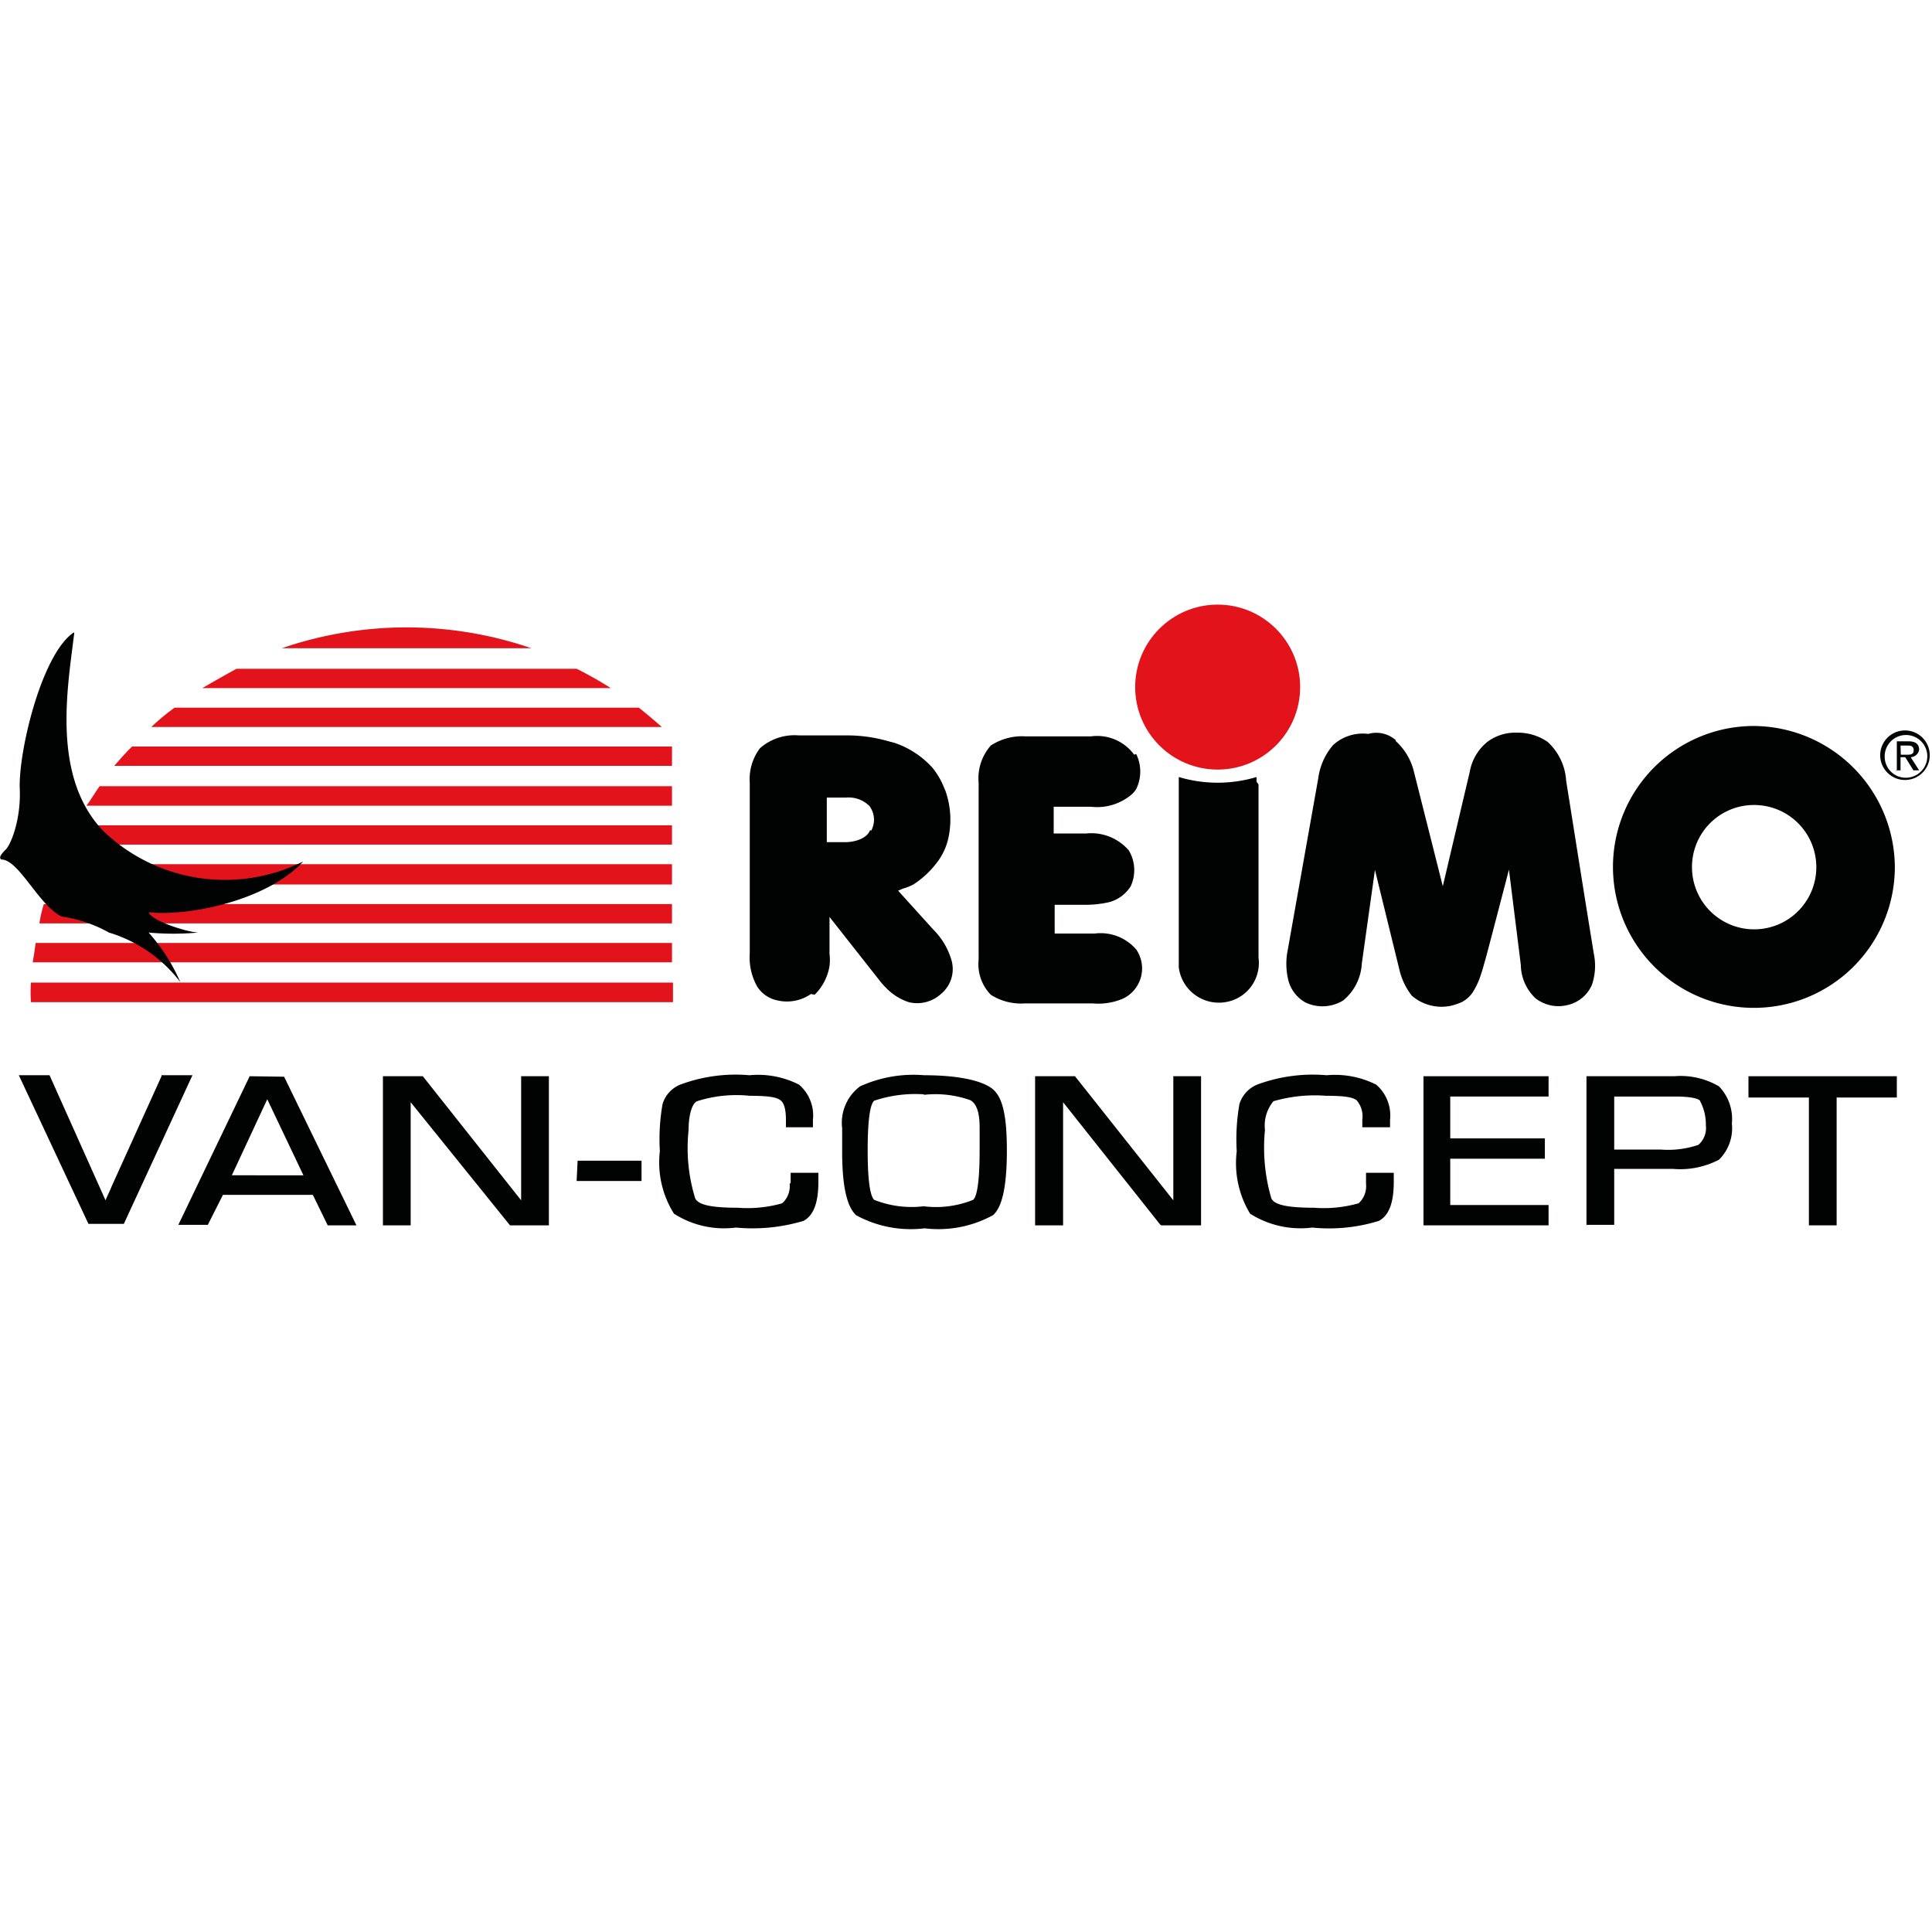 <svg id="Ebene_1_Kopie_Kopie_Kopie_Kopie_Kopie_Kopie_Kopie_Kopie" data-name="Ebene 1 Kopie Kopie Kopie Kopie Kopie Kopie Kopie Kopie" xmlns="http://www.w3.org/2000/svg" viewBox="0 0 78 78"><defs><style>.cls-1{fill:#010202;}.cls-2{fill:#e2131b;}</style></defs><path class="cls-1" d="M6.52,43.45l-2,4.42c-.07.18-.19.41-.26.59l-.08-.18L2,43.41H.76l2.81,6H5l2.77-6H6.52Z"/><path class="cls-1" d="M10.08,43.45l-2.88,6H8.39L9,48.24h3.63l.6,1.23h1.16l-2.92-6Zm2.17,4H9.36l1.43-3.07Z"/><polygon class="cls-1" points="21.04 48.46 17.07 43.45 15.46 43.45 15.46 49.47 16.58 49.47 16.58 44.5 20.59 49.47 22.16 49.47 22.16 43.45 21.04 43.45 21.04 48.46"/><polygon class="cls-1" points="23.32 46.86 23.28 47.68 25.9 47.68 25.9 46.86 23.32 46.86"/><path class="cls-1" d="M31.88,47.79a.93.93,0,0,1-.3.79,5.12,5.12,0,0,1-1.79.18c-1.31,0-1.61-.18-1.72-.37a6.89,6.89,0,0,1-.27-2.77c0-.63.15-1.08.34-1.16a5.21,5.21,0,0,1,2.13-.22c.83,0,1.09.07,1.24.18s.22.38.22.79v.3h1.09v-.3a1.64,1.64,0,0,0-.56-1.42,3.64,3.64,0,0,0-2-.38,6.4,6.4,0,0,0-2.8.38,1.23,1.23,0,0,0-.71.78,8.21,8.21,0,0,0-.11,1.91A3.88,3.88,0,0,0,27.21,49a3.75,3.75,0,0,0,2.5.56,7.16,7.16,0,0,0,2.73-.27c.41-.22.6-.74.6-1.57v-.37H31.92v.41Z"/><path class="cls-1" d="M37.31,43.41a5.2,5.2,0,0,0-2.59.45A1.84,1.84,0,0,0,34,45.55v.93c0,1.39.18,2.21.56,2.58a4.6,4.6,0,0,0,2.77.53,4.58,4.58,0,0,0,2.76-.53c.38-.33.56-1.19.56-2.62s-.18-2.13-.56-2.46S38.76,43.41,37.31,43.41Zm0,.79a4.19,4.19,0,0,1,1.87.22c.26.15.37.53.37,1.09v.93c0,1.5-.15,1.91-.26,2a4,4,0,0,1-2,.26,4.09,4.09,0,0,1-2-.26c-.11-.12-.26-.49-.26-2s.15-1.9.26-2a5.21,5.21,0,0,1,2-.26Z"/><polygon class="cls-1" points="47.37 48.46 43.4 43.45 41.79 43.45 41.79 49.47 42.92 49.47 42.92 44.5 46.84 49.44 46.88 49.47 48.49 49.47 48.49 43.45 47.37 43.45 47.37 48.46"/><path class="cls-1" d="M55.15,47.79a.93.93,0,0,1-.3.79,5.15,5.15,0,0,1-1.8.18c-1.31,0-1.61-.18-1.72-.37a7.28,7.28,0,0,1-.26-2.77,1.55,1.55,0,0,1,.34-1.16,6,6,0,0,1,2.13-.22c.82,0,1.08.07,1.23.18a1,1,0,0,1,.23.79v.3h1.12v-.3a1.64,1.64,0,0,0-.56-1.42,3.7,3.7,0,0,0-2-.38,6.46,6.46,0,0,0-2.81.38,1.25,1.25,0,0,0-.71.78,8.21,8.21,0,0,0-.11,1.91A3.94,3.94,0,0,0,50.47,49a3.8,3.8,0,0,0,2.51.56,6.79,6.79,0,0,0,2.69-.27c.41-.22.6-.74.6-1.57v-.37H55.15Z"/><polygon class="cls-1" points="57.47 49.47 62.52 49.47 62.52 48.65 58.55 48.65 58.55 46.78 62.37 46.78 62.37 45.96 58.55 45.96 58.55 44.27 62.52 44.27 62.52 43.45 57.47 43.45 57.47 49.47"/><path class="cls-1" d="M69.4,43.86a3.05,3.05,0,0,0-1.8-.41H64.05v6h1.12V47.19h2.36a3.38,3.38,0,0,0,1.87-.37,1.78,1.78,0,0,0,.52-1.46A1.89,1.89,0,0,0,69.4,43.86Zm-.53,1.57a.9.9,0,0,1-.3.79,3.8,3.8,0,0,1-1.53.19H65.17V44.27h2.47c.75,0,1,.12,1,.19A2,2,0,0,1,68.87,45.43Z"/><polygon class="cls-1" points="70.59 43.45 70.59 44.31 73.03 44.31 73.03 49.47 74.15 49.47 74.15 44.31 76.58 44.31 76.58 43.45 70.59 43.45"/><path class="cls-1" d="M45.87,30.44a1.61,1.61,0,0,1,0,1.42.93.93,0,0,1-.19.22,2.15,2.15,0,0,1-1.64.49h-1.5v1.08h1.31a2,2,0,0,1,1.72.68,1.55,1.55,0,0,1,.08,1.45,1.48,1.48,0,0,1-.86.64,4.33,4.33,0,0,1-1,.11H42.58v1.16h1.61a1.9,1.9,0,0,1,1.68.64,1.35,1.35,0,0,1-.56,2,2.57,2.57,0,0,1-1.2.18H41.38A2.27,2.27,0,0,1,40,40.16a1.77,1.77,0,0,1-.49-1.42V31.6A2,2,0,0,1,40,30.1a2.3,2.3,0,0,1,1.42-.37h2.62a1.85,1.85,0,0,1,1.75.74"/><path class="cls-1" d="M35.17,33.54a.92.92,0,0,0-.07-1,1.19,1.19,0,0,0-.94-.34h-.78V34h.75c.33,0,.86-.12,1-.49m-2.39,6.62a1.7,1.7,0,0,1-1.35.26,1.27,1.27,0,0,1-.82-.56,2.4,2.4,0,0,1-.3-1.35V31.6a2.07,2.07,0,0,1,.41-1.39,2.11,2.11,0,0,1,1.57-.52H34.2a6,6,0,0,1,1.61.22l.3.08a3.61,3.61,0,0,1,1.53,1,3,3,0,0,1,.45.75l.08.19a3.48,3.48,0,0,1,.11,1.94,2.5,2.5,0,0,1-.49,1,3.72,3.72,0,0,1-.9.83,2.11,2.11,0,0,1-.45.18l-.18.08,1.42,1.57a2.85,2.85,0,0,1,.71,1.16A1.3,1.3,0,0,1,38,40.12a1.43,1.43,0,0,1-1.31.34,2.24,2.24,0,0,1-.9-.56,3,3,0,0,1-.3-.34l-2-2.54v1.49a2,2,0,0,1,0,.49,2.11,2.11,0,0,1-.6,1.16"/><path class="cls-1" d="M68.31,35a2.51,2.51,0,1,0,2.51-2.5h0A2.5,2.5,0,0,0,68.31,35m8.19,0a5.69,5.69,0,1,1-5.68-5.69h0A5.73,5.73,0,0,1,76.5,35"/><path class="cls-1" d="M76.73,30.1H77c.11,0,.26,0,.26.19s-.15.18-.33.18h-.19Zm-.19,1h.19v-.53h.19l.33.53h.23l-.34-.53a.36.36,0,0,0,.34-.3v0c0-.23-.15-.34-.42-.34h-.48v1.2Zm-.45-.6a.86.86,0,0,1,1.72.07.87.87,0,0,1-.86.83.85.85,0,0,1-.86-.86v0m-.18,0a1,1,0,1,0,1-1.05h0a1,1,0,0,0-1,1.05h0"/><path class="cls-1" d="M50.81,31.67v7a1.6,1.6,0,0,1-1.42,1.8,1.63,1.63,0,0,1-1.8-1.42V31.56c0-.15,0-.08,0-.19a5.47,5.47,0,0,0,3.14,0c0,.08,0,.11,0,.19Z"/><path class="cls-2" d="M27.13,40.46H1.25a5.29,5.29,0,0,1,0-.79H27.17v.79Z"/><path class="cls-2" d="M1.44,38.07H27.13v.78H1.32q.06-.33.12-.78"/><path class="cls-2" d="M1.77,36.5H27.13v.78H1.59a5.49,5.49,0,0,1,.18-.78"/><path class="cls-2" d="M2.3,34.89H27.13v.82H2c.11-.26.18-.52.3-.82"/><path class="cls-2" d="M3,33.32H27.13v.78H2.63A7.32,7.32,0,0,1,3,33.32"/><path class="cls-2" d="M4,31.74H27.13v.79H3.49c.19-.26.34-.52.53-.79"/><path class="cls-2" d="M5.33,30.14h21.8v.78H4.61c.23-.26.45-.52.72-.78"/><path class="cls-2" d="M7.05,28.57H25.79c.33.26.63.52.93.78H6.11a8.84,8.84,0,0,1,.94-.78"/><path class="cls-2" d="M9.55,27H23.28a15.38,15.38,0,0,1,1.38.78H8.17c.45-.26.9-.52,1.38-.78"/><path class="cls-2" d="M21.45,26.17H11.38a15.51,15.51,0,0,1,10.07,0"/><path class="cls-1" d="M3,25.54c-.26,2.17-.94,5.79,1.16,8a7.09,7.09,0,0,0,8.08,1.24C10.71,36.42,7.49,37,6,36.83c.11.34,1.5.79,2,.82a11.08,11.08,0,0,1-2,0,7.51,7.51,0,0,1,1.28,2,5.69,5.69,0,0,0-2.88-2A5.58,5.58,0,0,0,2.48,37C1.55,36.53.76,34.7.05,34.7c-.11-.08,0-.22.19-.41s.6-1.16.56-2.4c-.08-1.45.86-5.46,2.17-6.35"/><path class="cls-1" d="M56.34,29.91a2.44,2.44,0,0,1,.75,1.27l1.16,4.6,1.09-4.63a2,2,0,0,1,.71-1.2,1.88,1.88,0,0,1,1.19-.37,2.12,2.12,0,0,1,1.24.37,2.32,2.32,0,0,1,.75,1.57c.37,2.32.74,4.68,1.12,7a2.38,2.38,0,0,1-.08,1.24,1.41,1.41,0,0,1-1,.82A1.51,1.51,0,0,1,62,40.31a1.88,1.88,0,0,1-.6-1.35l-.48-3.85s-.68,2.62-.94,3.59c-.07.23-.11.41-.19.64a2.94,2.94,0,0,1-.26.6,1.19,1.19,0,0,1-.52.52,2.64,2.64,0,0,1-.45.15A1.84,1.84,0,0,1,57,40.2a2.7,2.7,0,0,1-.49-1l-1-4.08-.53,3.78a2.08,2.08,0,0,1-.75,1.49,1.6,1.6,0,0,1-1.53.08,1.44,1.44,0,0,1-.71-1,2.79,2.79,0,0,1,0-1.12l1.23-6.92a2.59,2.59,0,0,1,.6-1.35,1.78,1.78,0,0,1,1.42-.45,1.19,1.19,0,0,1,1.12.26"/><circle class="cls-2" cx="49.16" cy="27.74" r="3.33"/></svg>